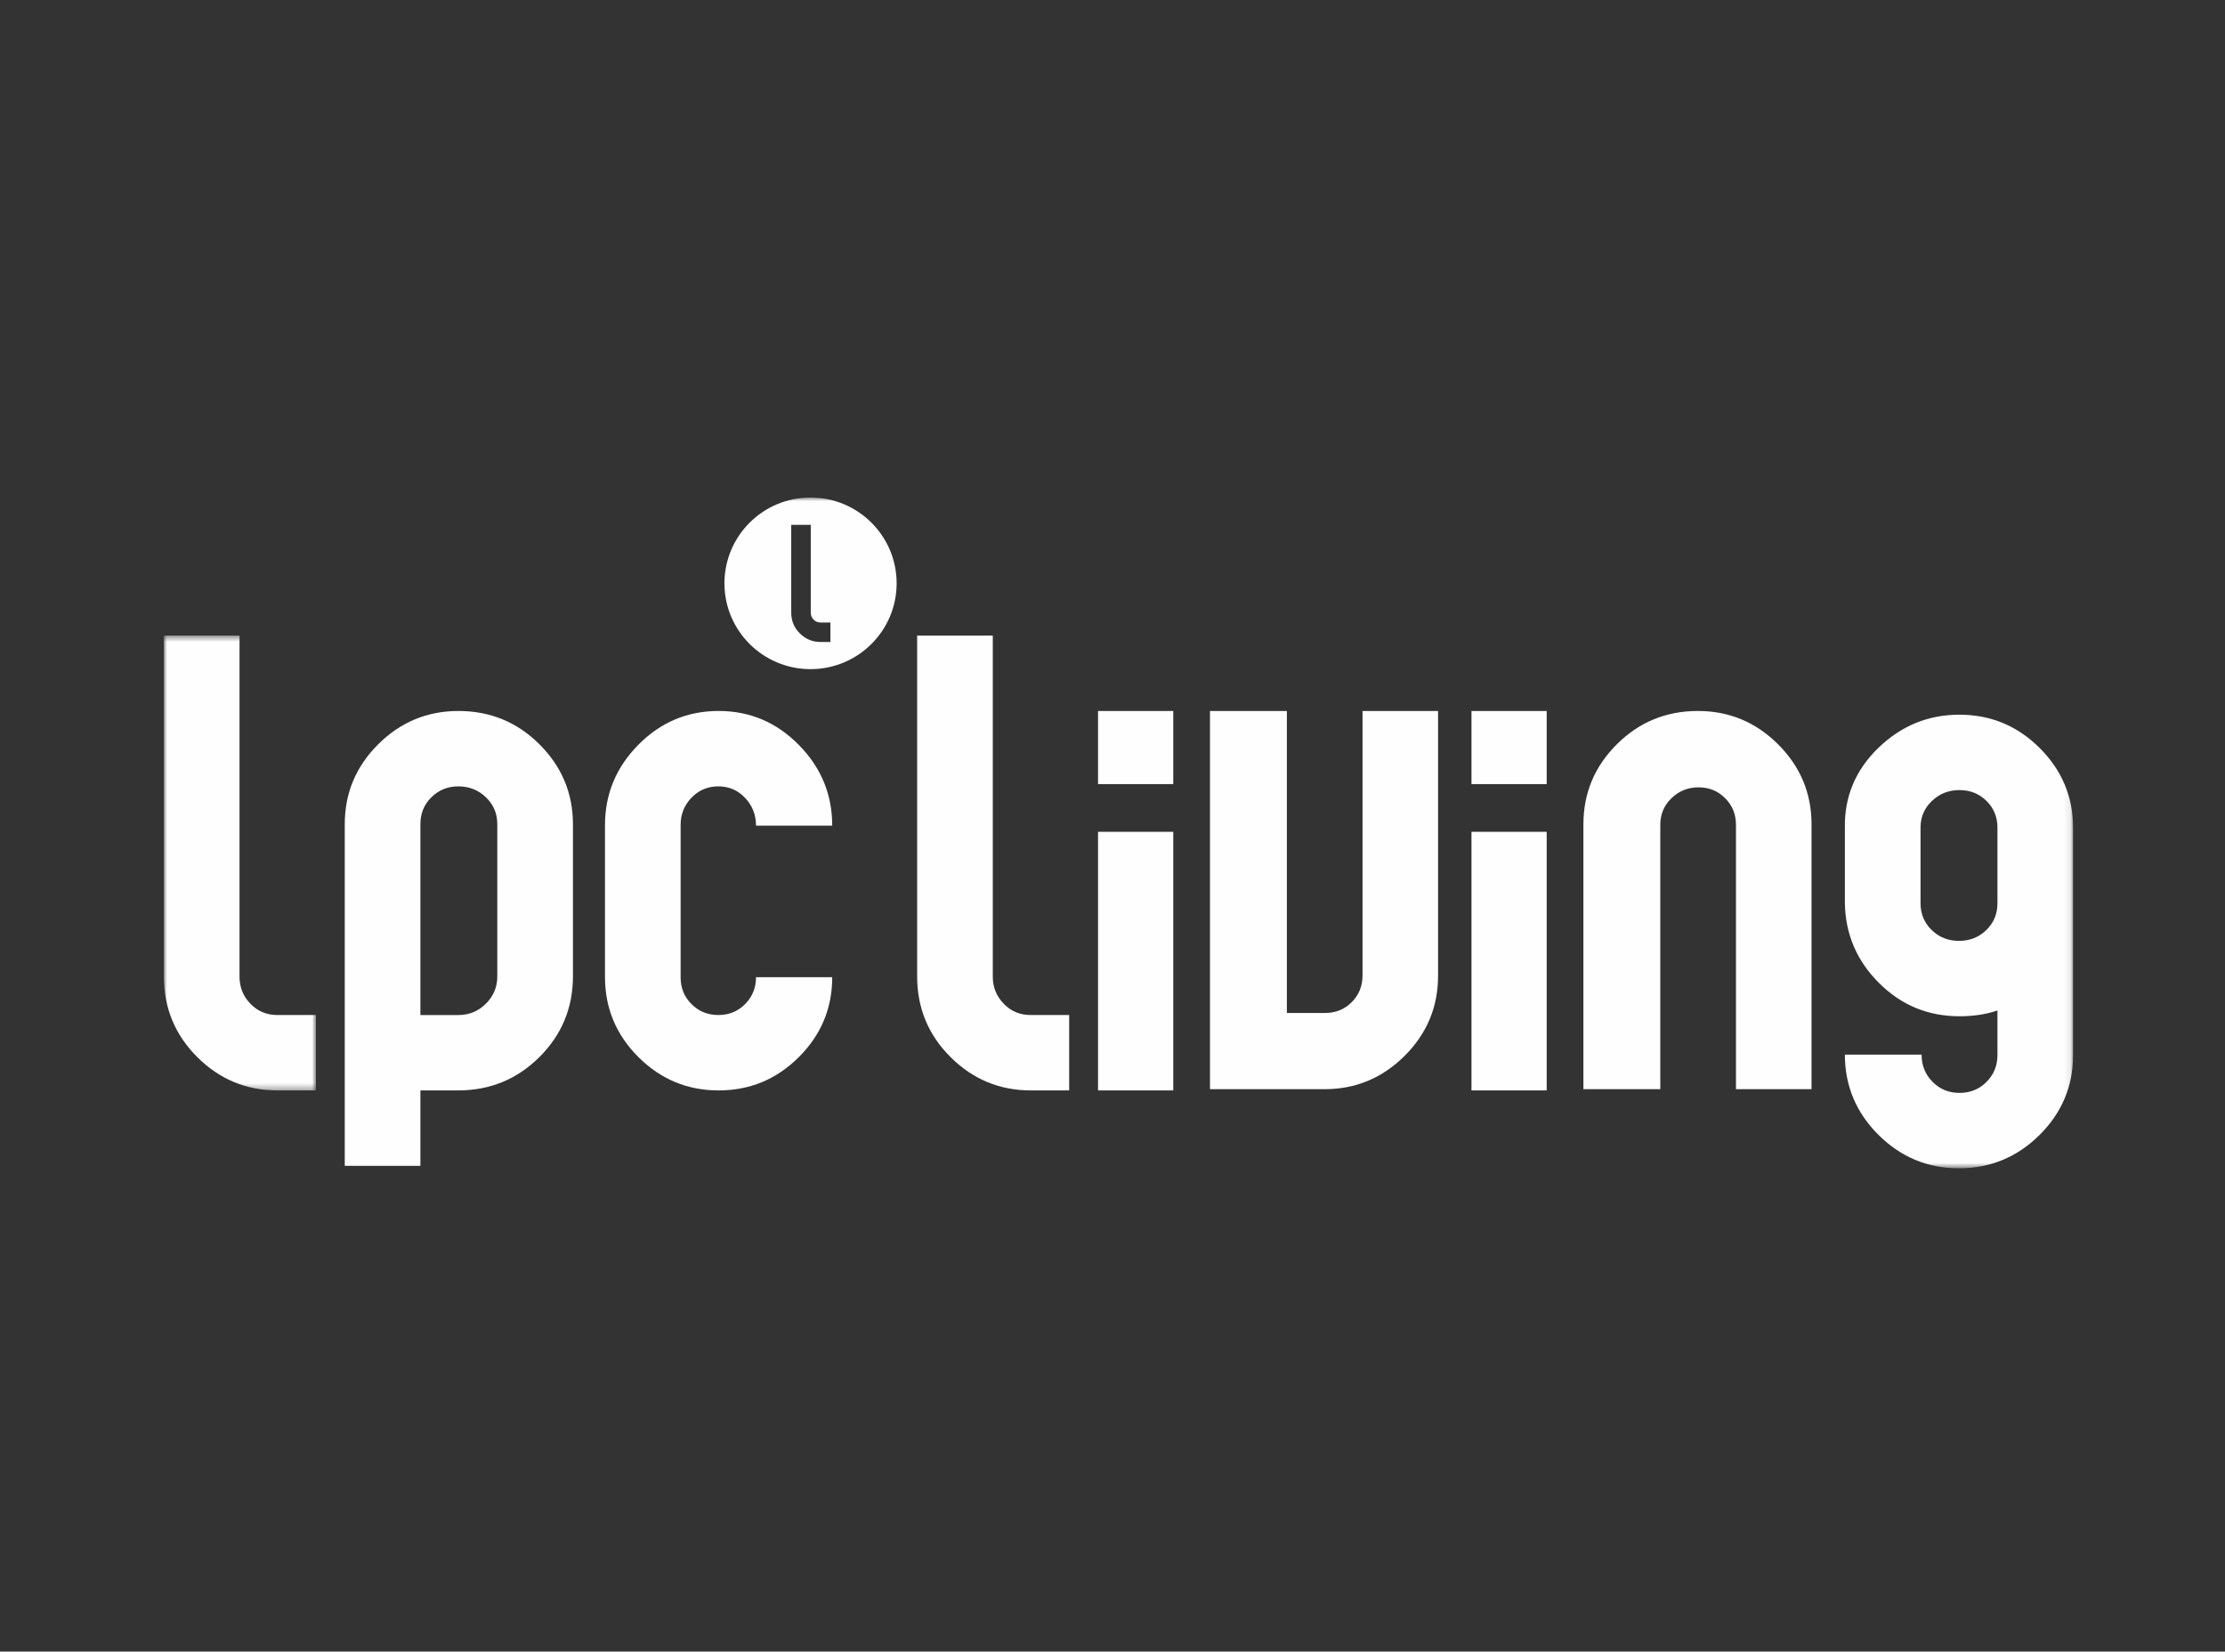 <svg xmlns="http://www.w3.org/2000/svg" width="353" height="262" viewBox="0 0 353 262" xmlns:xlink="http://www.w3.org/1999/xlink">
  <rect x="0" y="0" width="353" height="262" fill="#333333" stroke="none"/>
  <defs>
    <polygon id="a" points="0 .505 0 72.658 24.121 72.658 24.121 .505"/>
    <polygon id="c" points="0 107.335 302.9 107.335 302.9 .922 0 .922"/>
  </defs>
  <g fill="none" fill-rule="evenodd" transform="translate(26 78)">
    <g transform="translate(0 22.322)">
      <mask id="b" fill="white">
        <use xlink:href="#a"/>
      </mask>
      <path fill="#FEFEFE" d="M18.022,72.658 C13.071,72.658 8.837,70.894 5.299,67.371 C1.764,63.851 -0.001,59.579 -0.001,54.555 L-0.001,0.505 L12.002,0.505 L12.002,54.613 C12.002,56.287 12.575,57.722 13.729,58.909 C14.886,60.105 16.305,60.697 17.99,60.697 L24.121,60.697 L24.121,72.658 L18.022,72.658 Z" mask="url(#b)"/>
    </g>
    <path fill="#FEFEFE" d="M52.897 52.728C52.897 51.044 52.292 49.628 51.087 48.475 49.882 47.322 48.426 46.748 46.73 46.748 45.032 46.748 43.603 47.322 42.441 48.475 41.278 49.628 40.697 51.044 40.697 52.728L40.697 83.022 46.73 83.022C48.426 83.022 49.882 82.421 51.087 81.223 52.292 80.03 52.897 78.591 52.897 76.906L52.897 52.728zM28.695 52.757C28.695 47.826 30.462 43.597 33.998 40.074 37.535 36.552 41.78 34.788 46.73 34.788 51.769 34.788 56.056 36.552 59.594 40.082 63.129 43.61 64.899 47.84 64.899 52.776L64.899 76.856C64.899 81.882 63.124 86.157 59.581 89.687 56.032 93.215 51.734 94.979 46.68 94.979L40.697 94.979 40.697 106.942 28.695 106.942 28.695 52.757zM106.035 77.015C106.035 81.949 104.267 86.176 100.732 89.698 97.194 93.224 92.955 94.98 88.01 94.98 83.062 94.98 78.818 93.216 75.282 89.69 71.747 86.157 69.982 81.922 69.982 76.986L69.982 52.909C69.982 47.973 71.747 43.714 75.282 40.141 78.818 36.568 83.062 34.785 88.01 34.785 92.955 34.785 97.194 36.581 100.732 40.168 104.267 43.751 106.035 48.021 106.035 52.978L93.942 52.978C93.942 51.262 93.363 49.79 92.214 48.573 91.062 47.354 89.644 46.745 87.965 46.745 86.28 46.745 84.861 47.348 83.712 48.541 82.558 49.737 81.982 51.177 81.982 52.856L81.982 77.039C81.982 78.726 82.558 80.14 83.712 81.29 84.861 82.446 86.28 83.019 87.965 83.019 89.644 83.019 91.062 82.446 92.214 81.287 93.363 80.126 93.942 78.708 93.942 77.015L106.035 77.015zM137.535 94.979C132.584 94.979 128.342 93.215 124.807 89.692 121.269 86.172 119.507 81.9 119.507 76.877L119.507 22.827 131.507 22.827 131.507 76.935C131.507 78.609 132.088 80.043 133.245 81.231 134.394 82.426 135.812 83.019 137.505 83.019L143.626 83.019 143.626 94.979 137.535 94.979z"/>
    <mask id="d" fill="white">
      <use xlink:href="#c"/>
    </mask>
    <path fill="#FEFEFE" d="M148.205 94.979L160.139 94.979 160.139 53.957 148.205 53.957 148.205 94.979zM148.205 46.391L160.139 46.391 160.139 34.787 148.205 34.787 148.205 46.391zM202.151 34.786L202.151 76.807C202.151 81.746 200.381 85.972 196.846 89.498 193.313 93.02 189.074 94.784 184.124 94.784L165.966 94.784 165.966 34.786 178.165 34.786 178.165 82.694 184.228 82.694C185.902 82.694 187.312 82.125 188.453 80.98 189.594 79.835 190.168 78.425 190.168 76.754L190.168 34.786 202.151 34.786zM207.452 94.979L219.385 94.979 219.385 53.957 207.452 53.957 207.452 94.979zM207.452 46.391L219.385 46.391 219.385 34.787 207.452 34.787 207.452 46.391zM261.402 94.784L249.413 94.784 249.413 52.838C249.413 51.165 248.84 49.762 247.693 48.617 246.552 47.469 245.15 46.901 243.476 46.901 241.804 46.901 240.378 47.469 239.191 48.617 238.005 49.762 237.408 51.165 237.408 52.838L237.408 94.784 225.211 94.784 225.211 52.759C225.211 47.825 226.976 43.599 230.511 40.076 234.046 36.55 238.33 34.786 243.374 34.786 248.323 34.786 252.561 36.55 256.097 40.076 259.629 43.599 261.402 47.825 261.402 52.759L261.402 94.784zM290.897 53.279C290.897 51.606 290.319 50.198 289.159 49.053 287.994 47.905 286.562 47.337 284.864 47.337 283.168 47.337 281.713 47.905 280.508 49.053 279.3 50.198 278.698 51.606 278.698 53.279L278.698 65.309C278.698 66.98 279.289 68.388 280.462 69.536 281.638 70.681 283.08 71.257 284.797 71.257 286.512 71.257 287.965 70.681 289.138 69.536 290.313 68.388 290.897 66.98 290.897 65.309L290.897 53.279zM302.9 89.376C302.9 94.306 301.121 98.528 297.573 102.05 294.024 105.571 289.764 107.335 284.797 107.335 279.831 107.335 275.568 105.563 272.019 102.027 268.473 98.493 266.693 94.25 266.693 89.301L278.863 89.301C278.863 91.012 279.441 92.452 280.606 93.621 281.761 94.79 283.184 95.374 284.883 95.374 286.573 95.374 288.002 94.798 289.159 93.634 290.319 92.481 290.897 91.06 290.897 89.37L290.897 82.298C289.114 82.909 287.109 83.217 284.883 83.217 279.889 83.217 275.629 81.456 272.113 77.939 268.588 74.429 266.781 70.208 266.693 65.29L266.693 53.298C266.61 48.375 268.375 44.162 272.001 40.644 275.624 37.135 279.913 35.376 284.864 35.376 289.817 35.376 294.059 37.135 297.594 40.658 301.127 44.18 302.9 48.402 302.9 53.327L302.9 89.376zM105.746 23.841L104.178 23.841C102.898 23.841 101.808 23.386 100.896 22.481 99.985 21.572 99.531 20.475 99.531 19.181L99.531 5.263 102.629 5.263 102.629 19.189C102.629 19.619 102.776 19.986 103.077 20.291 103.373 20.6 103.736 20.751 104.17 20.751L105.746 20.751 105.746 23.841zM102.589.924C95.05.924 88.934 7.016 88.934 14.537 88.934 22.055 95.05 28.15 102.589 28.15 110.139 28.15 116.252 22.055 116.252 14.537 116.252 7.016 110.139.924 102.589.924L102.589.924z" mask="url(#d)"/>
  </g>
</svg>
